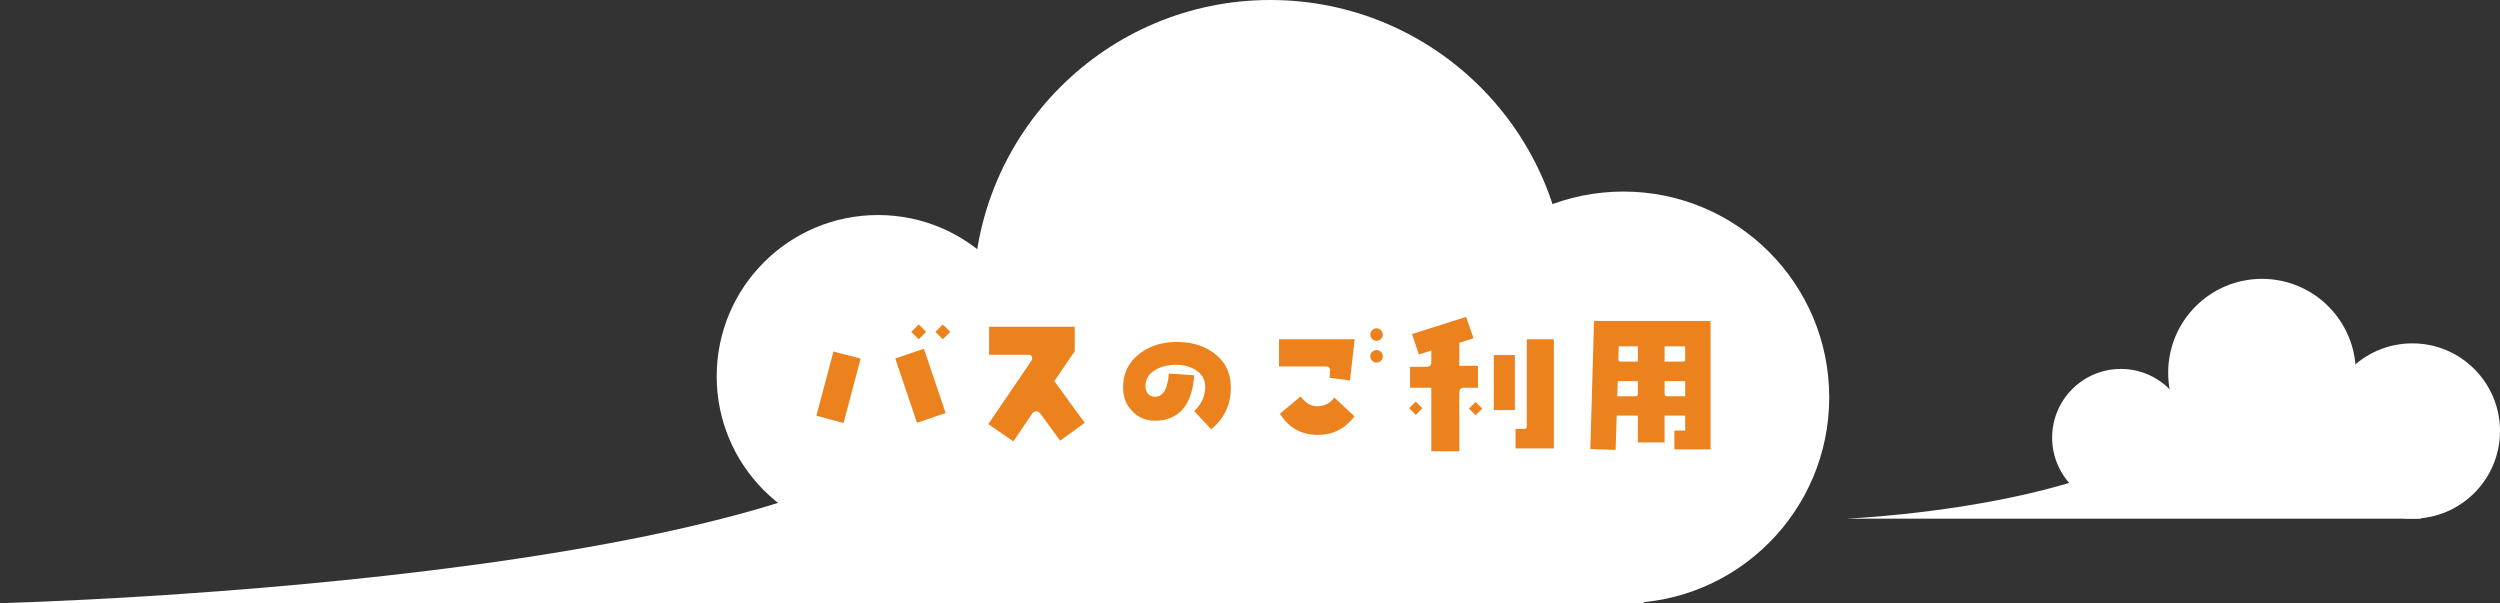 <?xml version="1.0" encoding="UTF-8"?>
<svg id="Layer_2" xmlns="http://www.w3.org/2000/svg" viewBox="0 0 758.38 182.97">
  <rect x="0" y="0" width="758.38" height="182.97" fill="#333333" stroke="none"/>
  <defs>
    <style>
      .cls-1 {
        fill: #fff;
      }

      .cls-2 {
        fill: #ec821e;
      }
    </style>
  </defs>
  <g id="design">
    <g>
      <g>
        <g>
          <path class="cls-1" d="M498.61,182.97H0s286.4-7.18,294.07-71.82l53.71-45.48,139.31,62.24,11.51,55.06Z"/>
          <circle class="cls-1" cx="266.34" cy="114.16" r="48.93"/>
          <circle class="cls-1" cx="385.37" cy="90.08" r="90.08"/>
          <circle class="cls-1" cx="492.47" cy="120.54" r="62.43"/>
        </g>
        <g>
          <circle class="cls-1" cx="686.18" cy="113.05" r="28.46"/>
          <g>
            <path class="cls-1" d="M734.4,157.34h-174.3s109.3-4.63,111.65-46.31l16.45-10.42,42.67,21.23,3.53,35.51Z"/>
            <circle class="cls-1" cx="643.36" cy="132.76" r="20.84"/>
            <circle class="cls-1" cx="731.79" cy="130.75" r="26.59"/>
          </g>
        </g>
      </g>
      <g>
        <path class="cls-2" d="M261.08,108.78l-5.18,19.53-8.25-2.2,5.18-19.48,8.25,2.15ZM286.86,125.28l-8.69,2.98-6.59-19.53,8.69-2.93,6.59,19.48ZM280.95,100.67l-2.25,2.25-2.25-2.25,2.25-2.25,2.25,2.25ZM288.28,100.67l-2.29,2.25-2.25-2.25,2.25-2.25,2.29,2.25Z"/>
        <path class="cls-2" d="M329.04,128.26l-7.42,5.42-6.05-8.25c-.29-.42-.68-.63-1.17-.63-.55,0-.98.21-1.27.63l-5.71,8.45-7.62-5.22,13.13-19.29c.13-.2.2-.41.2-.63,0-.75-.37-1.12-1.12-1.12h-11.96v-8.5h25.98v7.42l-6.2,9.08,9.23,12.65Z"/>
        <path class="cls-2" d="M373.37,117.08c.13,5.44-1.86,9.81-5.96,13.13l-5.13-5.47c2.28-2.28,3.39-4.77,3.32-7.47-.03-2.25-1.07-3.97-3.12-5.18-1.73-1.01-3.78-1.48-6.15-1.42-2.31.07-4.3.6-5.96,1.61-2.02,1.24-2.98,2.93-2.88,5.08.03.91.33,1.65.9,2.22.57.57,1.31.82,2.22.76,2.31-.13,3.63-2.47,3.96-7.03l7.71.54c-.68,8.95-4.51,13.54-11.47,13.77-2.8.1-5.16-.77-7.08-2.61-1.92-1.84-2.93-4.16-3.03-6.96-.16-4.3,1.37-7.78,4.59-10.45,2.96-2.44,6.66-3.73,11.08-3.86,4.49-.13,8.33.91,11.52,3.12,3.55,2.47,5.37,5.88,5.47,10.21Z"/>
        <path class="cls-2" d="M410.94,102.92l-1.42,12.5-6.2-.83.15-2c.06-.94-.38-1.42-1.32-1.42h-14.16v-8.25h22.95ZM410.89,126.31c-2.87,3.74-6.56,5.62-11.08,5.62-5.05,0-8.89-2.15-11.52-6.45l6.25-5.22c1.46,1.95,3.08,2.95,4.83,2.98,2.31.03,4.12-.85,5.42-2.64l6.1,5.71ZM419.48,101.5c0,.52-.19.97-.56,1.34-.38.37-.82.56-1.34.56s-.97-.19-1.34-.56c-.38-.37-.56-.82-.56-1.34s.19-.97.56-1.34c.37-.37.82-.56,1.34-.56s.97.19,1.34.56c.37.37.56.82.56,1.34ZM419.48,108.09c0,.52-.19.97-.56,1.34-.38.37-.82.56-1.34.56s-.97-.19-1.34-.56c-.38-.37-.56-.82-.56-1.34s.19-.97.56-1.34c.37-.37.82-.56,1.34-.56s.97.19,1.34.56c.37.37.56.82.56,1.34Z"/>
        <path class="cls-2" d="M431.47,123.82l-2,2.05-2-2.05,2-2,2,2ZM448.36,117.61h-4.25c-.94,0-1.42.47-1.42,1.42v17.87h-8.5v-19.29h-6.45v-6.35h5.03c.94,0,1.42-.47,1.42-1.42v-3.52l-3.76,1.22-2.1-6.2,16.41-5.22,2.25,6.49-4.3,1.37v6.98h5.66v6.64ZM449.63,123.96l-2,2-2-2,2-2.05,2,2.05ZM459.54,124.4h-6.4v-16.7h6.4v16.7ZM471.36,136.02h-11.62v-5.91h2.69c.49,0,.73-.24.73-.73v-26.46h8.2v33.11Z"/>
        <path class="cls-2" d="M518.92,136.32h-10.99v-5.71h3.27v-4.54h-6.25v8.15h-8.11v-8.15h-6.4l-.34,10.4-7.67-.24,1.12-38.87h35.35v38.96ZM496.85,119.47v-3.86h-6.1l-.15,4.59h5.52c.49,0,.73-.24.73-.73ZM496.85,109.7v-4.64h-5.81l-.1,3.96c-.03.46.2.68.68.68h5.22ZM511.21,109.02v-3.96h-6.25v4.64h5.57c.46,0,.68-.23.68-.68ZM511.21,120.2v-4.59h-6.25v3.86c0,.49.24.73.73.73h5.52Z"/>
      </g>
    </g>
  </g>
</svg>